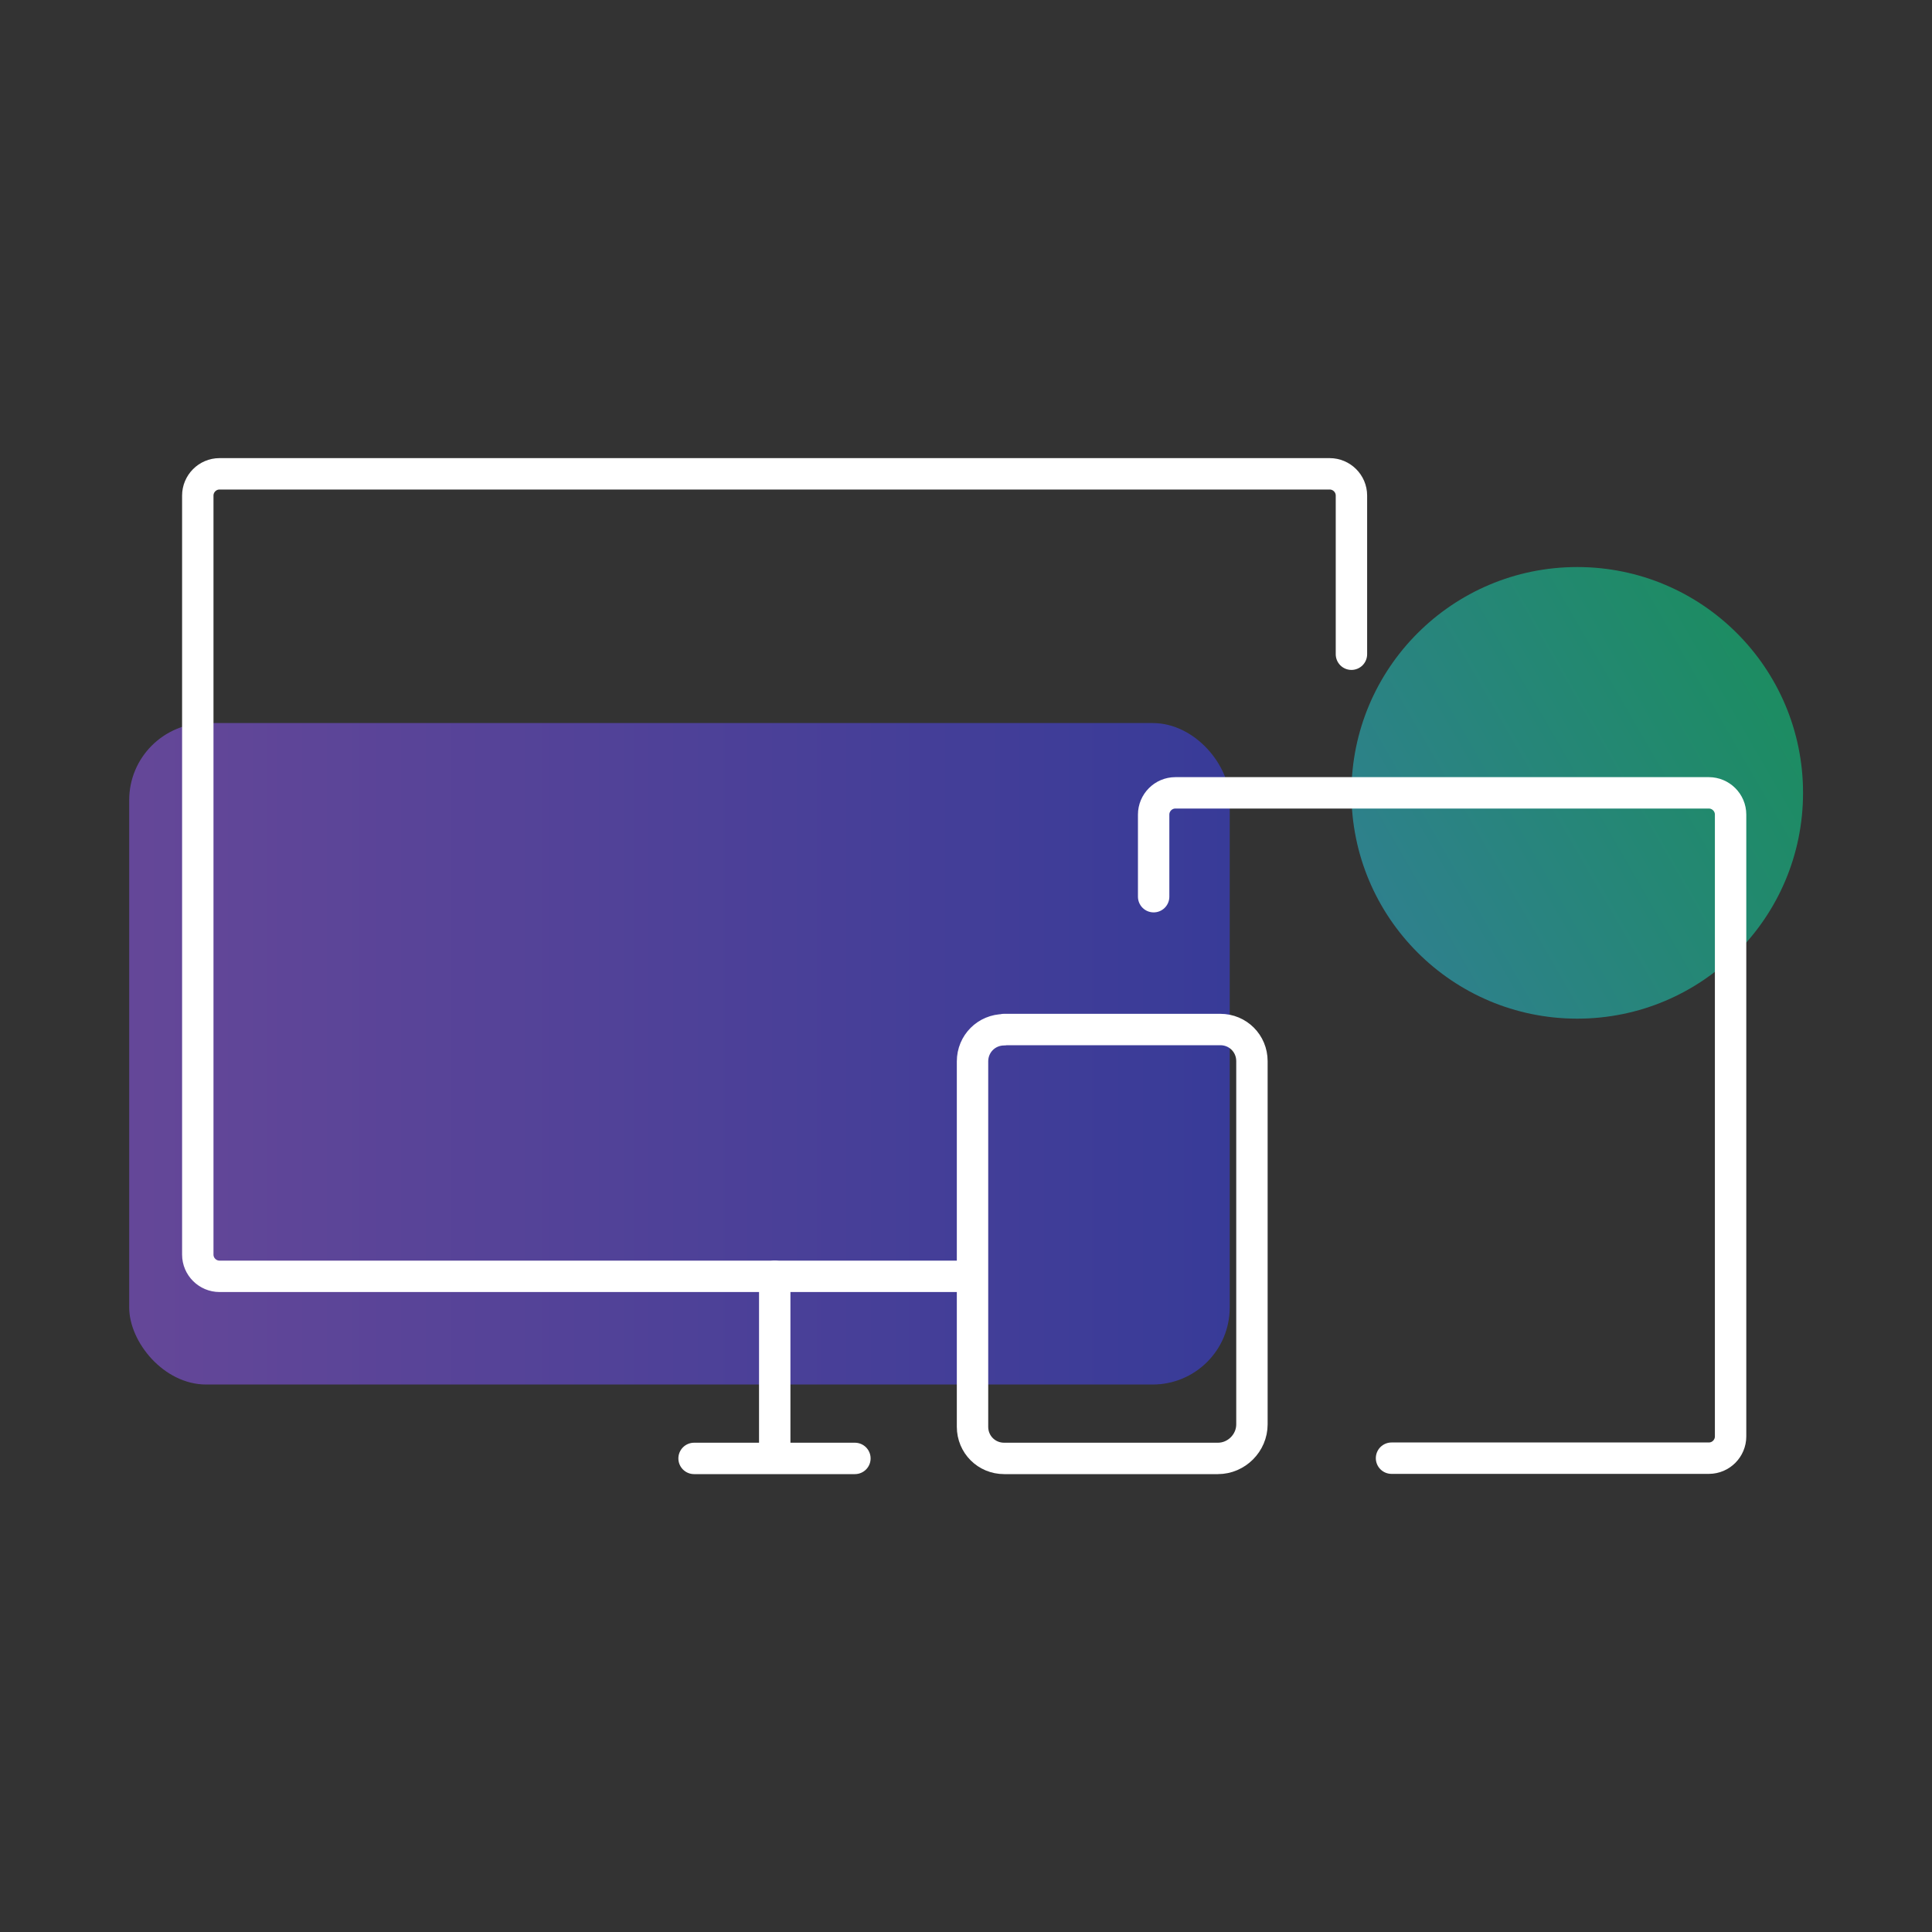 <?xml version="1.0" encoding="UTF-8"?>
<svg xmlns="http://www.w3.org/2000/svg" xmlns:xlink="http://www.w3.org/1999/xlink" id="Layer_1" data-name="Layer 1" viewBox="0 0 80 80">
  <rect x="0" y="0" width="80" height="80" fill="#333333" stroke="none"/>
  <defs>
    <style>
      .cls-1 {
        fill: url(#linear-gradient);
      }

      .cls-1, .cls-2 {
        isolation: isolate;
        opacity: .5;
        stroke-width: 0px;
      }

      .cls-2 {
        fill: url(#linear-gradient-2);
      }

      .cls-3 {
        fill: none;
        stroke: #fff;
        stroke-linecap: round;
        stroke-linejoin: round;
        stroke-width: 1.3px;
      }
    </style>
    <linearGradient id="linear-gradient" x1="5.35" y1="43.64" x2="50.91" y2="43.64" gradientUnits="userSpaceOnUse">
      <stop offset="0" stop-color="#975cff"></stop>
      <stop offset="1" stop-color="#3e44fe"></stop>
    </linearGradient>
    <linearGradient id="linear-gradient-2" x1="76.57" y1="24.33" x2="52.61" y2="38.15" gradientTransform="translate(0 2)" gradientUnits="userSpaceOnUse">
      <stop offset="0" stop-color="#00eb81"></stop>
      <stop offset="1" stop-color="#35c8ff"></stop>
    </linearGradient>
  </defs>
  <rect class="cls-1" x="5.35" y="29.94" width="45.57" height="27.39" rx="3.19" ry="3.19"></rect>
  <circle class="cls-2" cx="65.31" cy="32.83" r="9.35"></circle>
  <g id="i">
    <g>
      <path class="cls-3" d="M47.77,37.13v-3.4c0-.49.4-.9.9-.9h22.09c.49,0,.9.4.9.9v25.75c0,.49-.4.9-.9.9h-13.14"></path>
      <path class="cls-3" d="M41.57,42.63h8.96c.73,0,1.31.58,1.31,1.31v15.04c0,.77-.64,1.41-1.41,1.41h-8.85c-.73,0-1.31-.58-1.31-1.31v-15.13c0-.73.58-1.31,1.31-1.31h0Z"></path>
      <g>
        <path class="cls-3" d="M39.94,52.85H9.09c-.49,0-.9-.4-.9-.9v-31.43c0-.49.4-.9.9-.9h45.97c.49,0,.9.4.9.9v6.57"></path>
        <line class="cls-3" x1="32.08" y1="52.85" x2="32.08" y2="60.02"></line>
        <line class="cls-3" x1="35.4" y1="60.39" x2="28.74" y2="60.39"></line>
      </g>
    </g>
  </g>
</svg>
